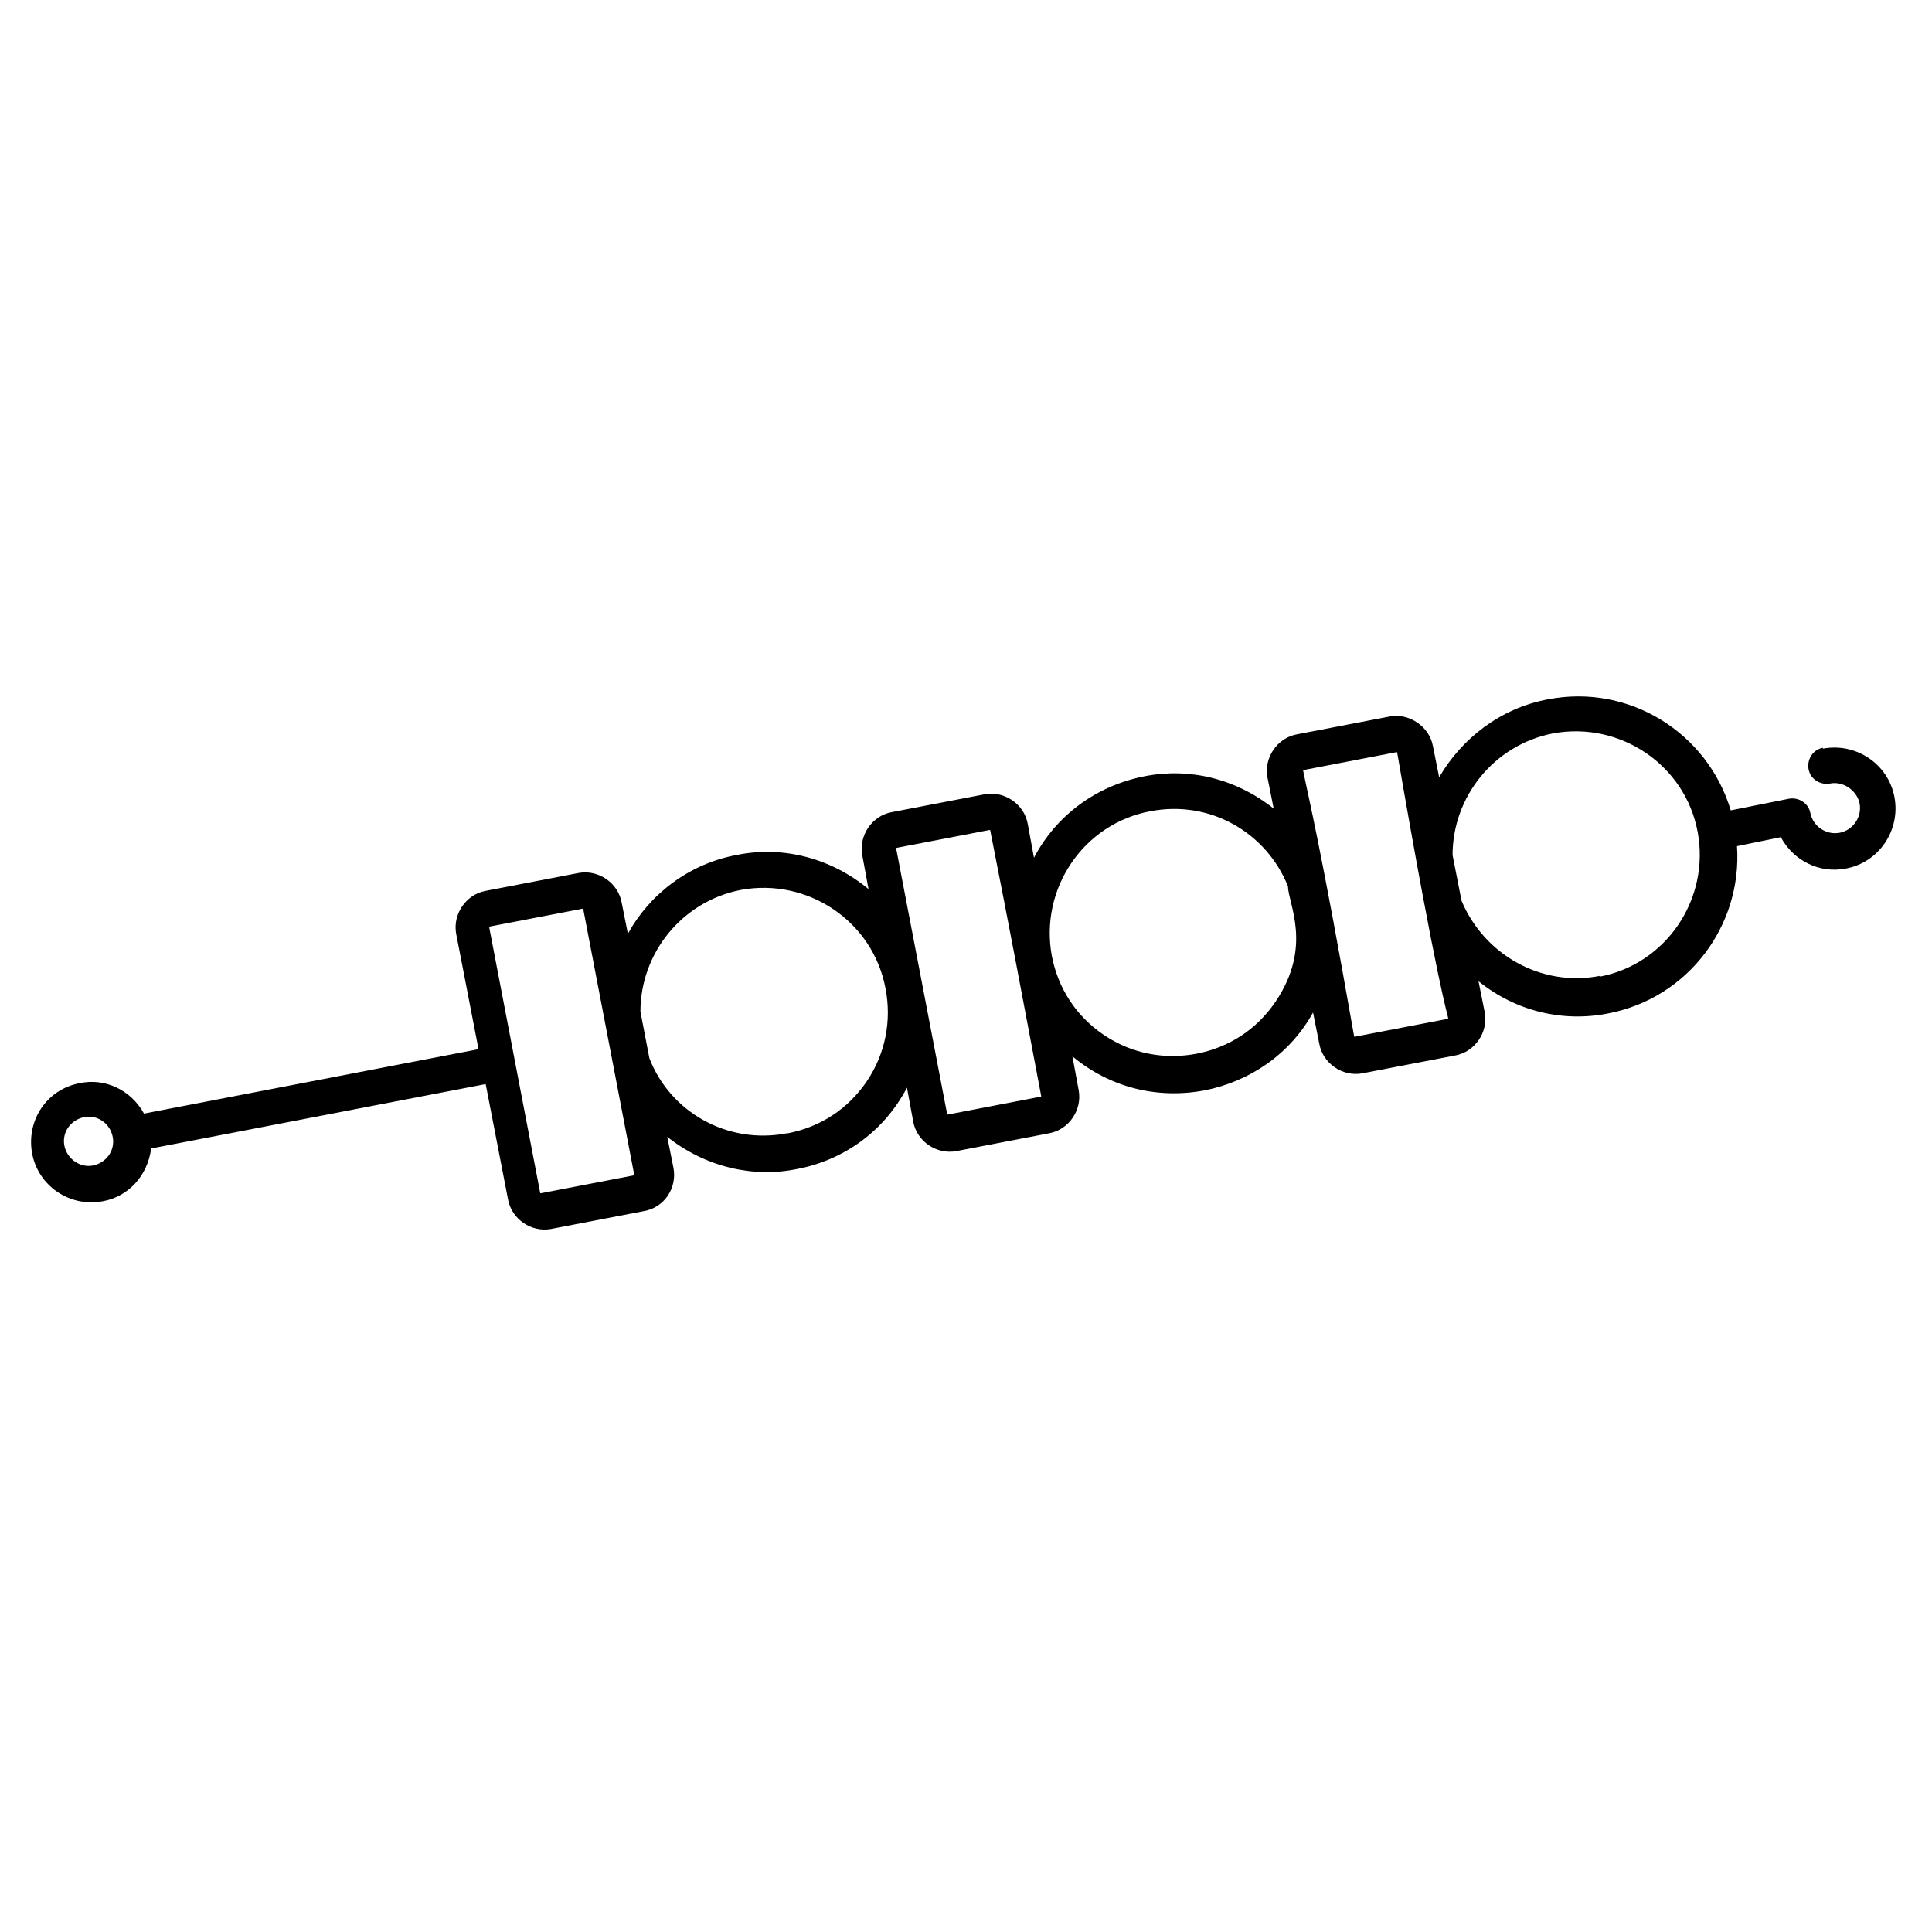 <svg viewBox="0 0 216 216" version="1.1" xmlns="http://www.w3.org/2000/svg">
  
  <g>
    <g id="Layer_1">
      <path d="M203.8,83.6c-1.1.2-1.8,1.3-1.6,2.4.2,1.1,1.3,1.8,2.4,1.6,1.5-.3,3,.8,3.3,2.2.3,1.5-.7,3-2.2,3.3-1.5.3-3-.7-3.3-2.2-.2-1.1-1.3-1.8-2.4-1.6l-6.5,1.3c-2.6-8.7-11.4-14.2-20.5-12.4-5.3,1-9.6,4.4-12.1,8.7l-.7-3.5c-.4-2.2-2.7-3.7-4.8-3.3l-10.4,2c-2.2.4-3.7,2.6-3.3,4.8l.7,3.5c-4.3-3.4-9.5-4.6-14.5-3.6-5.5,1.1-9.9,4.5-12.3,9.1l-.7-3.8c-.4-2.2-2.6-3.7-4.8-3.3l-10.4,2c-2.2.4-3.7,2.6-3.3,4.8l.7,3.8c-4.1-3.4-9.5-4.9-14.8-3.8-5.3,1-9.7,4.4-12.1,8.8l-.7-3.5c-.4-2.2-2.6-3.7-4.8-3.3l-10.4,2c-2.2.4-3.7,2.6-3.3,4.8l2.5,12.9-37.4,7.2c-1.5-2.7-4.4-4-7.2-3.4-3.7.7-6,4.2-5.3,7.9.7,3.6,4.2,6,7.9,5.3h0s0,0,0,0c2.8-.5,5-2.8,5.4-5.9l37.4-7.2,2.5,12.9c.4,2.2,2.6,3.7,4.8,3.3l10.4-2c2.3-.4,3.7-2.6,3.3-4.8l-.7-3.5c4.3,3.4,9.6,4.6,14.5,3.6,5.3-1,9.8-4.3,12.3-9.1l.7,3.8c.4,2.2,2.6,3.7,4.8,3.3l10.4-2c2.2-.4,3.7-2.6,3.3-4.8l-.7-3.8c4.2,3.5,9.5,4.8,14.8,3.8,5-1,9.5-4,12.1-8.7l.7,3.5c.4,2.2,2.6,3.7,4.8,3.3l10.4-2c2.2-.4,3.7-2.6,3.3-4.8l-.7-3.5c4.2,3.4,9.5,4.6,14.5,3.6,8.9-1.7,15-9.8,14.4-18.7l4.9-1c1.4,2.6,4.3,4.1,7.3,3.5,3.7-.7,6.1-4.3,5.4-8-.7-3.7-4.3-6.1-8-5.4ZM10.4,130.3h0c-1.4.3-2.9-.7-3.2-2.2-.3-1.5.7-2.9,2.2-3.2,1.5-.3,2.9.7,3.2,2.2.3,1.5-.7,2.9-2.2,3.2ZM70.9,131.4h0s-10.4,2-10.4,2c0,0-.1,0-.1,0l-5.7-29.7c0,0,0-.1,0-.1l10.4-2c0,0,.1,0,.1,0l5.7,29.7c0,0,0,.1,0,.1ZM88,126.7c-6.7,1.3-13.1-2.4-15.4-8.4l-1-5.2c0-6.5,4.6-12.3,11.2-13.6,7.5-1.4,14.8,3.5,16.2,11,.7,3.6,0,7.3-2.1,10.4-2.1,3.1-5.2,5.1-8.8,5.8ZM116.4,122.5c0,0,0,.1,0,.1h0s-10.4,2-10.4,2c0,0-.1,0-.1,0l-5.7-29.7c0,0,0-.1,0-.1l10.4-2c0,0,.1,0,.1,0,2.1,10.6,3.7,19.1,5.7,29.7ZM142.6,112c-2.1,3.1-5.2,5.1-8.8,5.8-3.6.7-7.3,0-10.4-2.1-3.1-2.1-5.1-5.2-5.8-8.8h0c-1.4-7.5,3.5-14.8,11-16.2,6.7-1.3,13,2.4,15.4,8.4,0,1.9,2.8,6.7-1.4,12.9ZM161.9,113.8c0,0,0,.1,0,.1h0s-10.4,2-10.4,2c0,0-.1,0-.1,0-3.8-21.6-5.1-26.7-5.7-29.7,0,0,0-.1,0-.1l10.4-2c0,0,.1,0,.1,0,4.5,26.1,5.7,29.5,5.7,29.7ZM178.9,109.1c-6.6,1.3-13-2.4-15.5-8.4l-1-5.1c0-6.5,4.6-12.3,11.2-13.6,7.5-1.4,14.8,3.5,16.2,11,1.4,7.5-3.5,14.8-11,16.2Z"></path>
    </g>
  </g>
</svg>